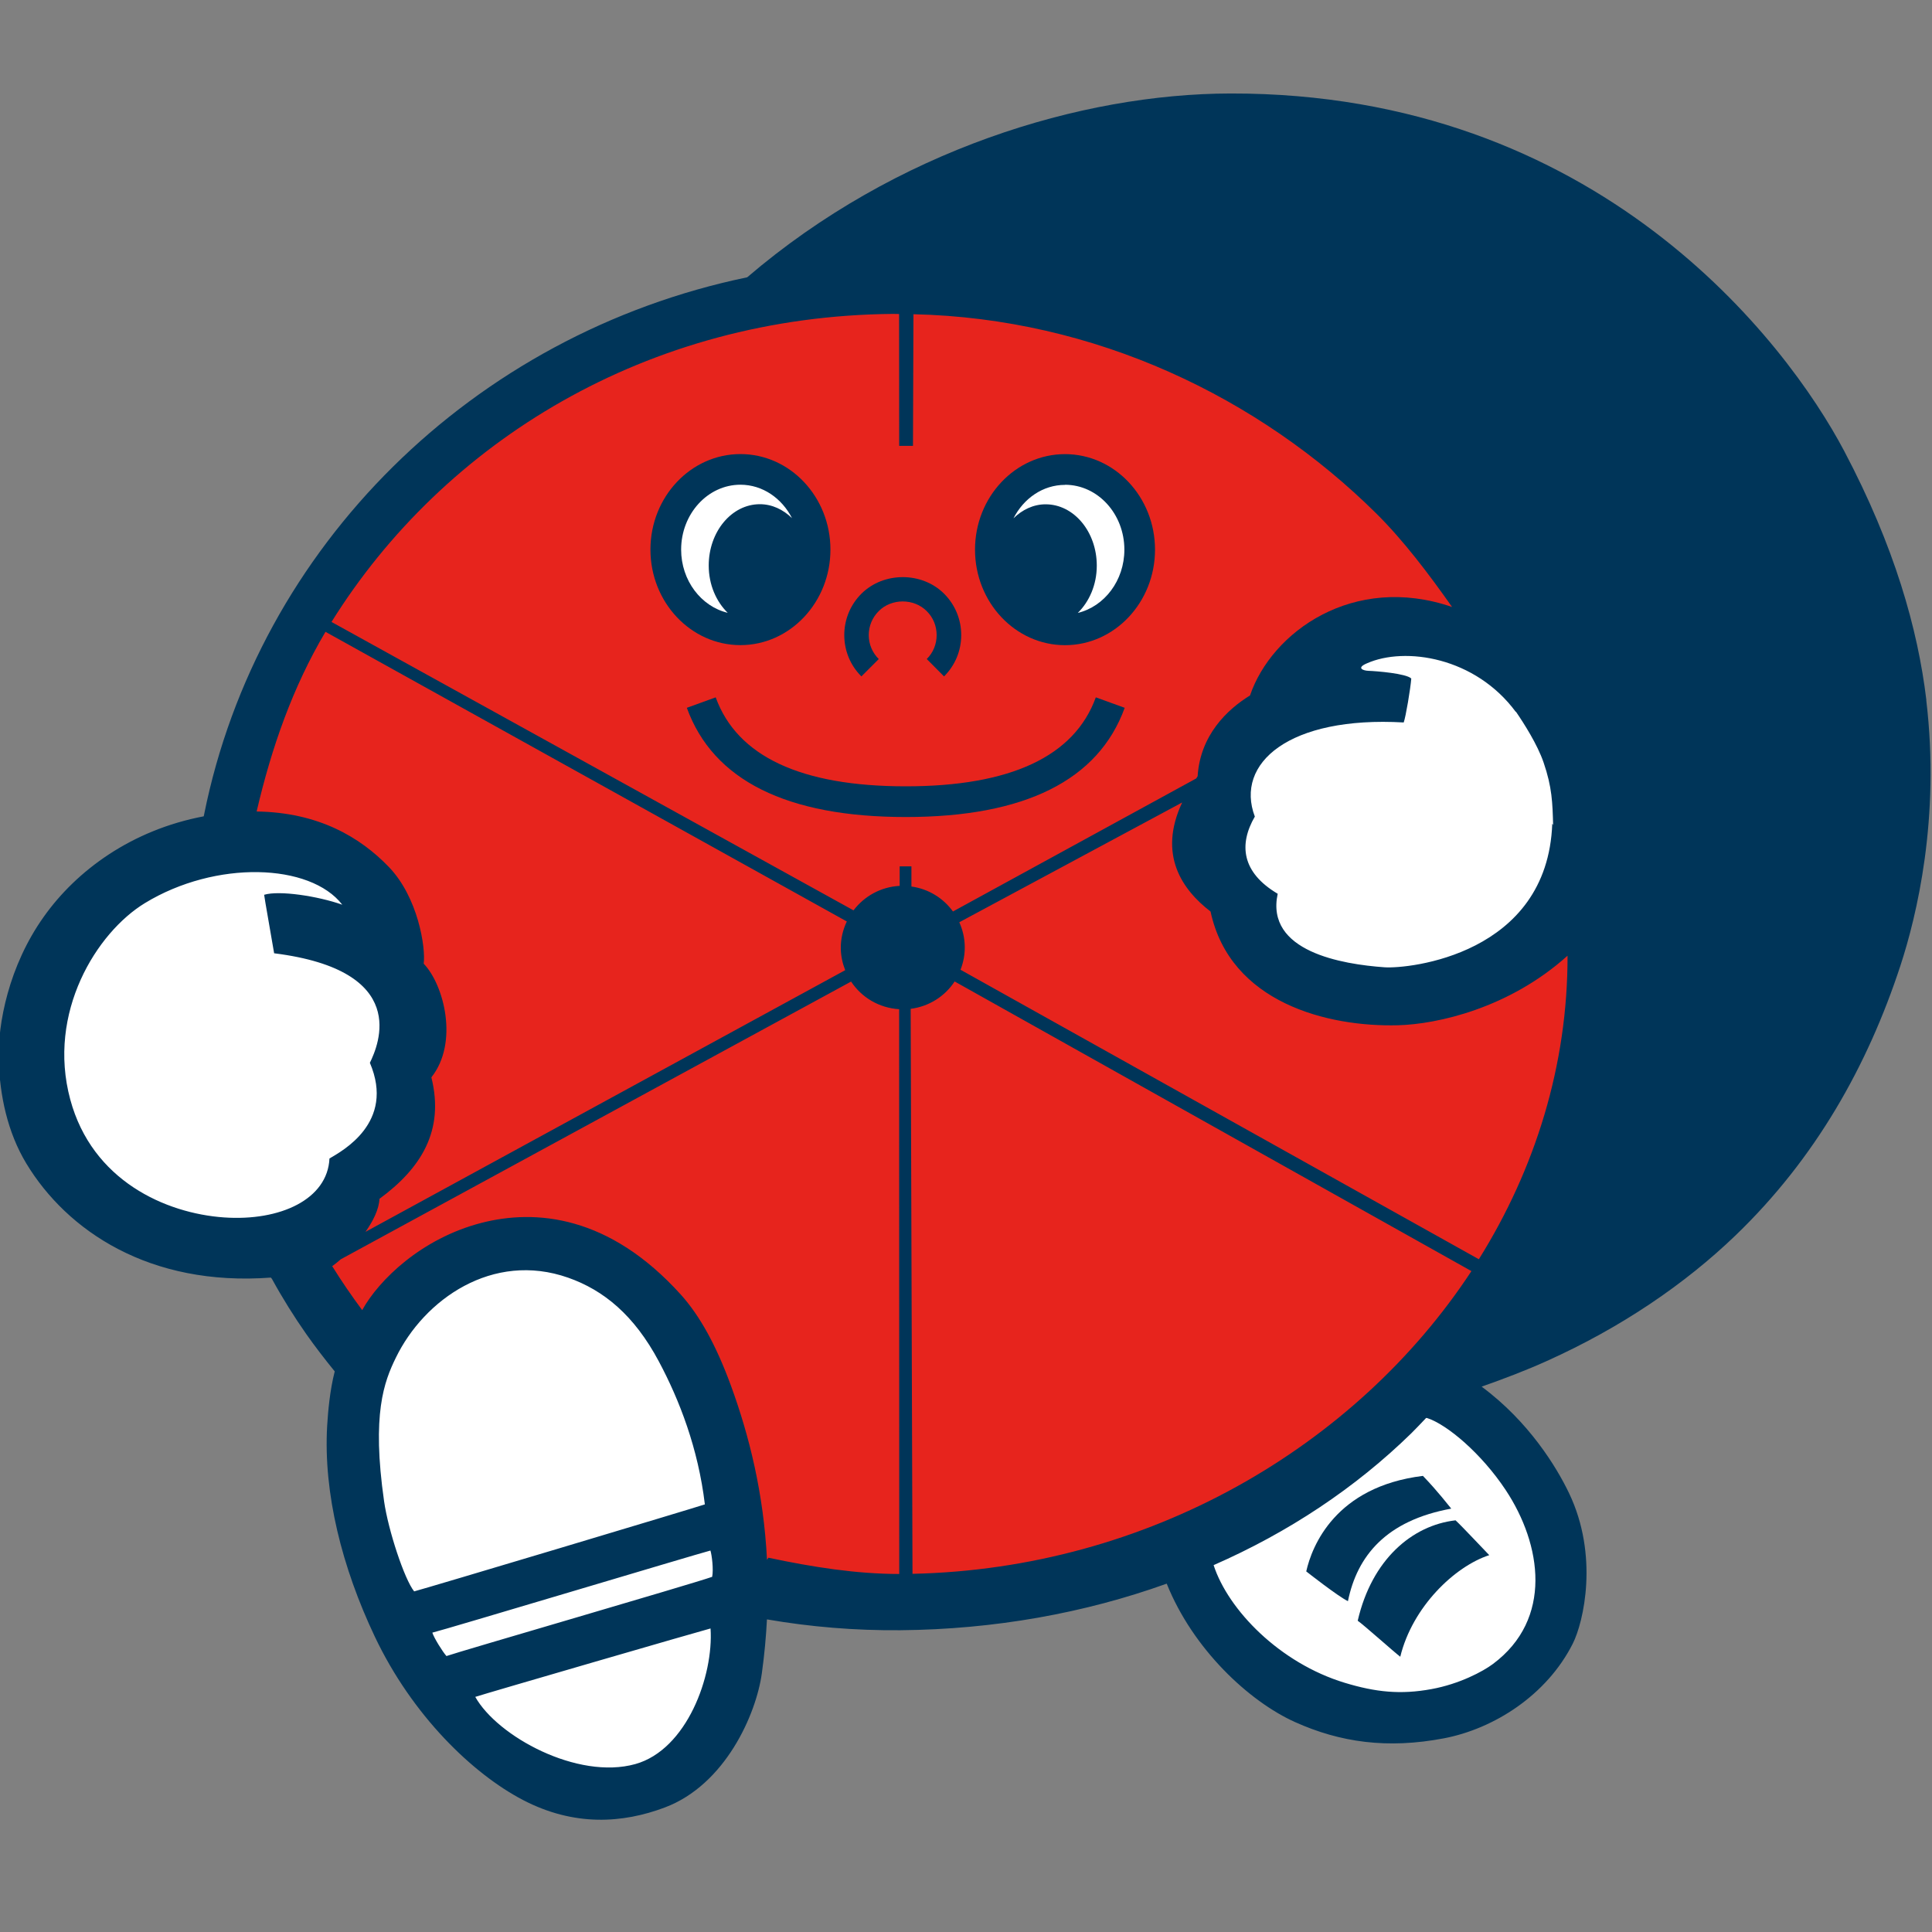 <?xml version="1.0" encoding="UTF-8"?><svg id="_レイヤー_1" xmlns="http://www.w3.org/2000/svg" viewBox="0 0 360 360"><rect x="0" y="0" width="360" height="360" fill="#808080" stroke="none"/><defs><style>.cls-1{fill:#003559;}.cls-2{fill:#fff;}.cls-3{fill:#e7241d;}</style></defs><path class="cls-2" d="M94.22,232.09c-17.14,1.75-28.59,15.46-28.59,32.61s13.09,52.1,22.93,60.17c9.84,8.05,29.66,17.31,39.2,4.49,9.52-12.82,15.55-31.5,7.97-56.27-7.59-24.78-23.44-39.69-29.04-41-5.61-1.31-12.47,0-12.47,0Z"/><path class="cls-2" d="M43.14,158.44c-17.14.3-37.72,15.99-37.72,29.68s6.38,40.3,32.23,43.41c25.86,3.11,29.1-7.77,31.6-12.75,2.5-4.98,7.82-17.11,7.05-27.71-.76-10.6-5.69-25.56-15.42-30.85-9.73-5.29-17.74-1.78-17.74-1.78Z"/><path class="cls-2" d="M256.92,117.2c12.21.17,33.28,5.77,36.46,24.01,3.19,18.25-.52,34-13.94,39.05-13.42,5.05-33.16,8.59-40.02,2.11-6.86-6.48-11.72-18.68-12.34-27.44-.62-8.77,7.77-20.01,13.1-25.44,5.34-5.43,16.73-12.29,16.73-12.29Z"/><path class="cls-2" d="M264.12,257.66c-8.67,9.05-35.99,29.32-45.73,31.26,12.27,19.61,29.97,35.62,52.18,29.9,22.22-5.72,20.69-22.35,19.55-32.14-1.14-9.78-19.55-26.4-19.55-26.4l-6.45-2.61Z"/><path class="cls-3" d="M45.44,157.06s19.78,2.27,21.75,7.04c1.97,4.77,7.94,23.65,7.94,23.65l-3.72,28.64-17.34,19.2,12.86,15.26,23.97-18.44,26.12,6.8,16.32,25.82,4.3,26.94,20.4,3.69,38.48-.24,24.66-9.28,42.93-28.48,21.38-22.9,15.2-53.89-5.74-15.12-32.18,21.77-25.73-8.02-10.53-27.5,20.34-25.74,15.39-10.11,22.44,3.98-51.66-50.25-65.2-16.32-39.75,6.16-33.24,17.71-35.44,34.01-16.25,38.84,2.3,6.79Z"/><path class="cls-2" d="M212.36,102.41c0,8.25-6.23,14.94-13.91,14.94s-13.91-6.69-13.91-14.94,6.22-14.95,13.91-14.95,13.91,6.69,13.91,14.95Z"/><path class="cls-2" d="M124.06,102.41c0,8.25,6.23,14.94,13.91,14.94s13.91-6.69,13.91-14.94-6.23-14.95-13.91-14.95-13.91,6.69-13.91,14.95Z"/><path class="cls-1" d="M358.95,130.45c-1.58-13.21-5.92-28.62-15.31-46.41-10.76-20.38-45.94-66.74-114.35-66.62-27.86.05-62.41,10.57-90.06,34.25-51.14,10.61-91.15,50.17-101.19,100.07l-.08.37c-13.4,2.54-23.68,10.06-29.82,18.74C1.62,180.02-.43,190.76-.24,197.5c.19,6.56,1.61,13.45,5.15,19.31,7.58,12.52,22.93,22.94,45.56,21.25l.2.24c1.95,3.56,4.1,7.01,6.43,10.33,1.67,2.37,3.45,4.67,5.27,6.91-.91,3.57-1.24,7.39-1.41,10.15-.72,12.6,2.78,26.4,8.87,39.25,6.99,14.74,18.25,25.57,27.61,30.46,9.55,4.98,18.59,4.35,26.43,1.4,11.26-4.23,17.03-17.34,18.09-25.02.48-3.45.78-6.78.95-10.03h0c8.09,1.4,16.39,2.09,24.85,2.02,17.59-.16,34.35-3.19,49.64-8.68,4.91,12.24,15.34,21.93,23.9,25.79,8.43,3.79,17.21,5.04,27.76,3.03,9.3-1.78,19.14-8.01,24-17.64,2.04-4.04,4.88-16.39-.69-28.04-2.3-4.81-7.47-13.32-16.29-19.85,4.21-1.48,8.3-3.04,12.13-4.77,13.91-6.25,25.82-14.4,35.21-23.44,14.86-14.3,24.58-31.57,30.7-50.25,3.02-9.23,7.44-27.45,4.81-49.46ZM282.43,132.55c1.52,2.22,4.05,6.17,5.2,9.54,1.58,4.6,1.66,7.51,1.77,11.64-.06-.08-.1-.17-.16-.26-.88,24.47-26.82,27.08-31.25,26.77-7.88-.56-22.23-2.92-19.91-13.7-6.74-3.99-7.26-9.21-4.26-14.38-3.75-9.94,6.39-18.76,27.74-17.54.38-1.02,1.27-6.32,1.41-8.19-.94-.93-6.45-1.38-7.96-1.43-1.03-.03-2.34-.54-.3-1.4,7.08-3.14,20.19-1.2,27.77,9.1,0,0-.02-.06-.06-.17ZM47.83,151.17c2.75-11.79,6.69-23.11,12.82-33.44l97.14,53.97c-.71,1.51-1.14,3.19-1.12,4.98.01,1.45.32,2.82.82,4.1l-89.39,48.76c1.41-2,2.51-4.17,2.61-6.16,7.74-5.68,12.15-12.68,9.67-22.63,5.14-6.48,2.34-17.27-1.43-21.18.39-3.01-1.04-12.35-6.49-18.02-5.34-5.55-13.12-10.17-24.62-10.34v-.04ZM41.75,226.85c-10.9-.76-24.58-6.85-28.66-21.98-4.37-16.21,4.92-31.11,13.91-36.59,13.21-8.05,30.8-7.44,36.78.3-4.59-1.62-11.76-2.7-14.56-1.85.11.94,1.2,6.96,1.86,10.9,25.48,3.2,19.47,17.07,17.84,20.41,4.78,11.18-5.25,16.47-7.53,17.83-.35,7.59-9.15,11.71-19.65,10.98ZM71.57,279.75c-2.33-16.26.01-22.29,2.18-26.74,5.28-10.88,18.05-19.88,32.12-14.93,6.63,2.33,12.3,6.99,16.89,15.59,3.83,7.17,7.34,16.22,8.58,26.65-1.87.64-52.54,15.82-54.17,16.21-1.81-2.24-4.83-11.39-5.6-16.78ZM118.38,328.71c-10.78,3-25.71-5.18-29.82-12.52,1.93-.64,42.48-12.42,43.84-12.75.59,8.83-4.42,22.59-14.02,25.27ZM132.7,293.82c-4.12,1.44-47.25,13.95-49.51,14.76-.7-.78-2.31-3.35-2.63-4.36,2.35-.56,49.02-14.57,51.82-15.3.27.88.6,3.52.32,4.91ZM143.18,290.26l-.26.39c-.62-12.32-3.29-23.07-6.71-32.43-2.79-7.61-5.82-13.06-9.34-16.98-13.38-14.83-27.11-15.97-37.18-13.37-11.14,2.88-19.1,10.63-22.2,16.25-1.97-2.65-3.84-5.38-5.59-8.19.43-.3.96-.72,1.6-1.28l95.09-51.75c1.95,2.96,5.21,4.92,8.95,5.15l.02,105.24c-8.03-.01-16.06-1.27-24.36-3.03ZM167.64,165.07c-3.52.18-6.6,1.93-8.6,4.56l-97.27-53.74c20.93-33.57,58.85-57,104.61-57.4.39,0,.77.02,1.15.02l.02,24.57h2.57l.09-24.53c33.84.76,64.4,15.49,86.26,37.15,5.04,5,9.74,11.22,13.93,17.16.06.08.11.16.17.24-18.39-6.31-33.62,4.66-37.65,16.49-4.26,2.61-9.28,7.41-9.76,15.05-.1.14-.17.27-.26.41l-45.33,24.79c-1.8-2.49-4.56-4.21-7.74-4.65v-3.76s-2.19,0-2.19,0v3.65ZM170.03,293.26l-.34-105.28c3.43-.44,6.39-2.34,8.19-5.1l96.3,53.97c-21.54,32.79-60.3,55.45-104.15,56.41ZM280.56,277.64c6.75,10.19,8.82,24.07-2.36,32.41-1.87,1.4-6.25,3.74-11.47,4.69-5.77,1.06-10.42.57-16.17-1.18-12.08-3.67-21.69-13.54-24.42-21.92,13.95-6.11,26.43-14.4,36.83-24.56.95-.93,1.84-1.9,2.76-2.86.08,0,.18,0,.24.03,3.72,1.22,10.1,6.62,14.59,13.39ZM275.56,234.64l-96.58-53.94c.51-1.32.8-2.73.79-4.23-.01-1.65-.38-3.2-1.02-4.62l41.53-22.32c-4.57,9.76.01,16.26,5.29,20.32,3.65,17.03,21.85,21.54,34.94,21.19,7.25-.19,20.68-3.14,31.58-12.96.04,20.38-6.01,39.72-16.52,56.55Z"/><path class="cls-1" d="M270.42,281.11c-.47-.54-2.45-3.17-5.28-6.1-16.34,2.01-20.69,13.11-21.74,17.8,0,0,5.97,4.7,7.77,5.54,1.72-8.43,7.11-15.02,19.25-17.24Z"/><path class="cls-1" d="M271.22,283.29c-8.1.93-15.6,7.31-18.23,18.71,1.1.76,6.72,5.79,7.93,6.71,2.26-9.29,10.14-16.84,16.58-18.93-.7-.7-5.02-5.33-6.28-6.49Z"/><path class="cls-1" d="M209.57,131.89l-5.38-1.95c-3.98,11-15.9,16.58-35.42,16.58s-31.43-5.58-35.41-16.58l-5.38,1.95c4.89,13.5,18.62,20.35,40.79,20.35s35.91-6.85,40.8-20.35Z"/><path class="cls-1" d="M198.45,120.22c9.25,0,16.77-7.99,16.77-17.8s-7.52-17.8-16.77-17.8-16.77,7.98-16.77,17.8,7.52,17.8,16.77,17.8ZM198.45,90.33c6.1,0,11.06,5.42,11.06,12.09,0,5.77-3.72,10.59-8.68,11.79,2.14-2.1,3.54-5.24,3.54-8.81,0-6.32-4.27-11.43-9.53-11.43-2.28,0-4.35,1-5.99,2.61,1.89-3.7,5.46-6.23,9.6-6.23Z"/><path class="cls-1" d="M154.74,102.41c0-9.82-7.52-17.8-16.77-17.8s-16.77,7.98-16.77,17.8,7.53,17.8,16.77,17.8,16.77-7.99,16.77-17.8ZM126.92,102.41c0-6.66,4.96-12.09,11.05-12.09,4.14,0,7.72,2.53,9.61,6.23-1.64-1.6-3.71-2.6-5.99-2.6-5.26,0-9.53,5.12-9.53,11.43,0,3.57,1.4,6.72,3.54,8.81-4.95-1.19-8.68-6.01-8.68-11.79Z"/><path class="cls-1" d="M163.74,122.8c-1.2-1.19-1.86-2.78-1.86-4.46s.66-3.28,1.86-4.47c2.39-2.4,6.55-2.4,8.94,0,1.2,1.18,1.85,2.78,1.85,4.47s-.65,3.28-1.84,4.46l3.22,3.24c2.06-2.05,3.2-4.79,3.2-7.7s-1.13-5.65-3.19-7.71c-4.12-4.12-11.28-4.12-15.41,0-2.06,2.06-3.19,4.8-3.19,7.71s1.13,5.65,3.19,7.7l3.24-3.24Z"/></svg>